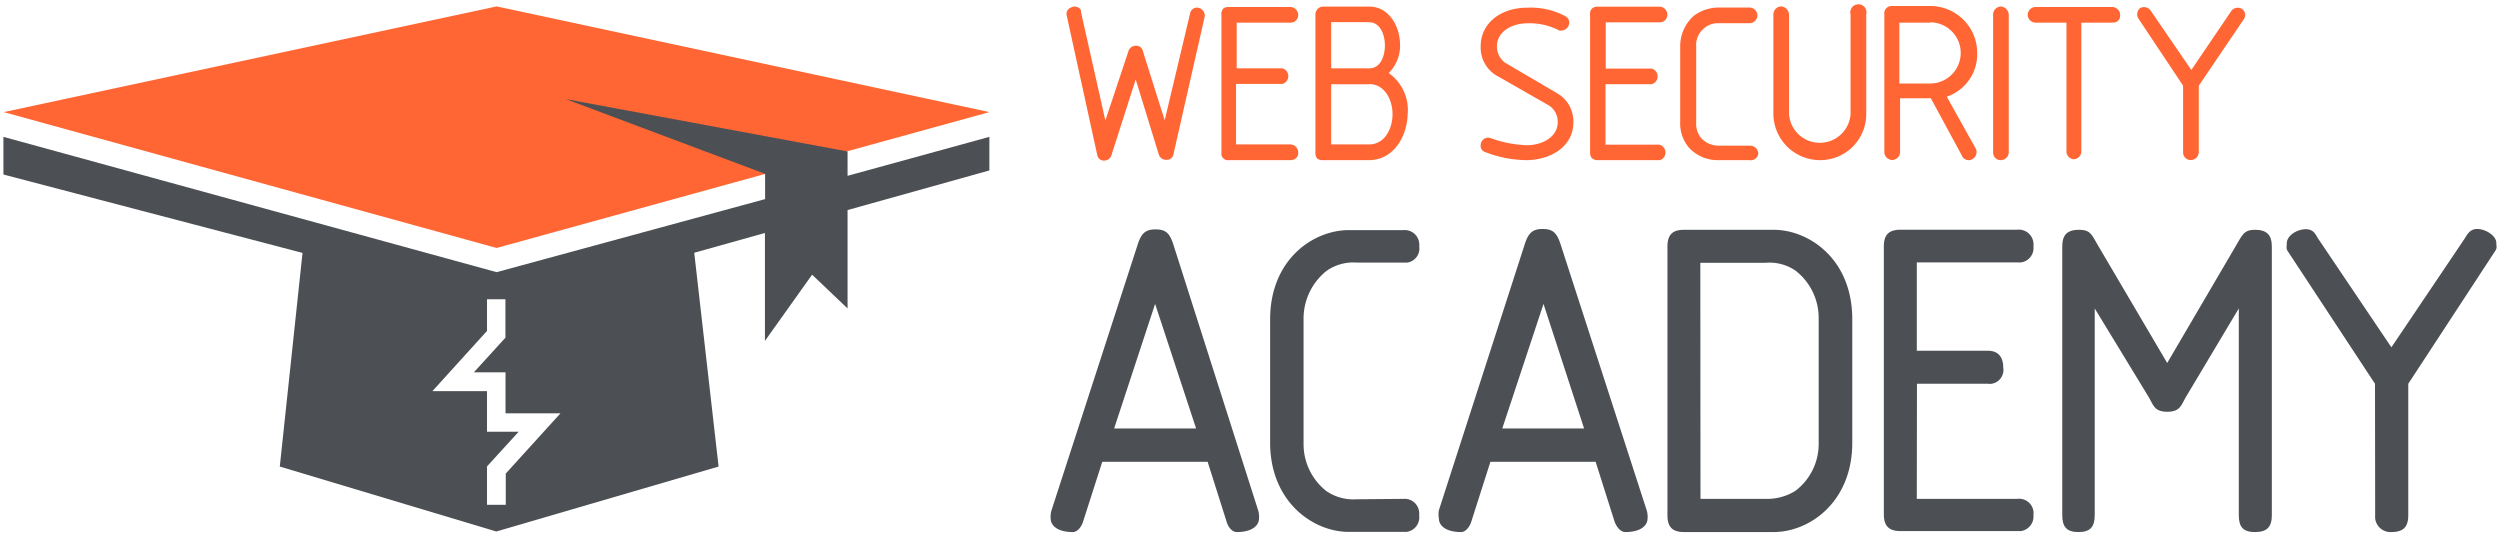 <svg xmlns="http://www.w3.org/2000/svg" width="308" height="66" viewBox="0 0 308 66"><title>academy-logo-01</title><path d="M144.55,19.09a.82.82,0,0,1-.88.6.93.93,0,0,1-.89-.6l-2.86-9.3-3,9.35a.9.9,0,0,1-.84.64.81.81,0,0,1-.89-.64L131.42,1.92a.83.83,0,0,1,.55-1,.89.89,0,0,1,1.21.35h0V1.5l3,13.34L139,6.38a.93.93,0,0,1,.88-.74.84.84,0,0,1,.94.72h0l2.67,8.46,3.15-13.25a.85.85,0,0,1,1.05-.6h0A1,1,0,0,1,148.43,2Z" fill="#f63"/><path d="M159.07,19.73h-7.65a.82.82,0,0,1-.94-.66h0a1.13,1.13,0,0,1,0-.26v-17a.92.92,0,0,1,.23-.75,1,1,0,0,1,.71-.2H159a1,1,0,0,1,.94,1,.93.93,0,0,1-.92.93h-6.66V8.42H158a1,1,0,0,1,.68,1.24,1,1,0,0,1-.68.68h-5.72v7.45H159a1,1,0,0,1,.94,1,.85.85,0,0,1-.78.92h0Z" fill="#f63"/><path d="M168.65,19.73H163a1.18,1.18,0,0,1-.71-.18,1.08,1.08,0,0,1-.23-.75v-17a1,1,0,0,1,.28-.7A.94.94,0,0,1,163,.81h5.69c2.39,0,3.8,2.38,3.8,4.75A4.75,4.75,0,0,1,171.09,9a5.57,5.57,0,0,1,2.33,5.14C173.31,17,171.58,19.73,168.65,19.73Zm0-17H164V8.42h4.7c1.36,0,1.92-1.48,1.92-2.83S170,2.7,168.65,2.75Zm0,7.65H164v7.41h4.7c1.87,0,2.86-1.91,2.86-3.72s-1-3.71-2.86-3.71Z" fill="#f63"/><path d="M188.13,19.73a14.22,14.22,0,0,1-5.16-1,.77.77,0,0,1-.55-.84.93.93,0,0,1,.93-.93h0a1.17,1.17,0,0,1,.37.08,14.37,14.37,0,0,0,4.4.85c1.87,0,3.79-1,3.79-2.84A2.37,2.37,0,0,0,190.84,13l-6.5-3.71a4,4,0,0,1-1.92-3.59c0-2.84,2.47-4.75,5.71-4.75A9.05,9.05,0,0,1,192.86,2a.88.88,0,0,1,.47.83,1,1,0,0,1-.91.93h0a.86.86,0,0,1-.32,0,7.86,7.86,0,0,0-3.89-.89c-1.93,0-3.79,1-3.79,2.85a2.48,2.48,0,0,0,1,2l6.42,3.77a4,4,0,0,1,2,3.64C193.8,18.11,191,19.69,188.13,19.73Z" fill="#f63"/><path d="M204.53,19.73h-7.69a1.1,1.1,0,0,1-.7-.22,1,1,0,0,1-.24-.71v-17a.89.89,0,0,1,.24-.75,1,1,0,0,1,.7-.23h7.64a1,1,0,0,1,.94,1,.93.93,0,0,1-.93.93h-6.66v5.7h5.67a1,1,0,0,1,.68,1.24,1,1,0,0,1-.68.68h-5.7v7.45h6.62a1,1,0,0,1,.05,1.93Z" fill="#f63"/><path d="M215.53,19.73h-3.79a4.84,4.84,0,0,1-3.61-1.48A4.63,4.63,0,0,1,207,15V5.64a5,5,0,0,1,1.7-3.71,5.14,5.14,0,0,1,3.09-1h3.79a1,1,0,0,1,.94,1,1,1,0,0,1-.94.93h-3.79a2.6,2.6,0,0,0-1.93.7,2.62,2.62,0,0,0-.89,2.14v9.41a2.74,2.74,0,0,0,.7,2,3,3,0,0,0,2.16.84h3.79a1,1,0,0,1,1,1A.93.93,0,0,1,215.53,19.73Z" fill="#f63"/><path d="M224.2,19.73a5.75,5.75,0,0,1-5.72-5.66V1.79a1,1,0,0,1,.93-1,1.06,1.06,0,0,1,1,1V14.07a3.8,3.8,0,0,0,7.58,0V1.79a1,1,0,1,1,1.93,0V14.07a5.67,5.67,0,0,1-5.68,5.66h0Z" fill="#f63"/><path d="M239.84,11.91l3.58,6.41a1,1,0,0,1-.48,1.32l0,0h0a.8.8,0,0,1-.32.09.87.87,0,0,1-.86-.46l-3.88-7.16h-3.79v6.66a1,1,0,0,1-1,.94,1,1,0,0,1-.94-.94h0v-17a.89.89,0,0,1,.24-.75.93.93,0,0,1,.7-.28h4.78a5.78,5.78,0,0,1,5.72,5.68A5.53,5.53,0,0,1,239.84,11.91Zm-2-9.12H234v7.5h3.79a3.77,3.77,0,1,0,0-7.54Z" fill="#f63"/><path d="M246.48,19.73a.93.93,0,0,1-.93-.93v-17a1,1,0,0,1,.93-1,1.06,1.06,0,0,1,1,1v17A1,1,0,0,1,246.48,19.73Z" fill="#f63"/><path d="M260.2,2.79h-3.78v16a1,1,0,0,1-1,.83,1,1,0,0,1-.83-.83v-16h-3.84a1,1,0,0,1-.94-.93,1,1,0,0,1,.94-1h9.51a1,1,0,0,1,.94,1,.84.84,0,0,1-.76.92h-.24Z" fill="#f63"/><path d="M270.89,10.56v8.23a1,1,0,0,1-1,.93.93.93,0,0,1-.93-.93V10.56l-5.54-8.32A1,1,0,0,1,263.66,1h0a1,1,0,0,1,1.31.32l5,7.3,4.95-7.3a1,1,0,0,1,1.28-.23h0a.9.9,0,0,1,.27,1.23Z" fill="#f63"/><path d="M135.8,56.89l-2.38,7.42c-.22.67-.73,1.24-1.24,1.24-1.9,0-2.74-.8-2.74-1.69a2.59,2.59,0,0,1,.11-1l10.57-32.6c.44-1.4.89-2,2.24-2s1.79.55,2.24,2L155,62.86a2.59,2.59,0,0,1,.11,1c0,.89-.84,1.69-2.75,1.69-.55,0-1.06-.62-1.23-1.24l-2.35-7.42Zm1.46-4.1h10.1l-5.05-15.35Z" fill="#4c5054"/><path d="M172.92,61.46a1.79,1.79,0,0,1,1.92,1.65,1.15,1.15,0,0,1,0,.37,1.81,1.81,0,0,1-1.56,2.05h-7.1c-4.43,0-9.7-3.72-9.7-11V39.35c0-7.42,5.34-11,9.7-11h6.73A1.79,1.79,0,0,1,174.85,30v0a1,1,0,0,1,0,.35,1.75,1.75,0,0,1-1.48,2h-6.2a5.75,5.75,0,0,0-3.71,1,7.5,7.5,0,0,0-2.86,5.8V54.79a7.36,7.36,0,0,0,2.82,5.72,5.89,5.89,0,0,0,3.71,1Z" fill="#4c5054"/><path d="M183.62,56.89l-2.37,7.42c-.22.67-.73,1.24-1.23,1.24-1.91,0-2.75-.8-2.75-1.69a2.8,2.8,0,0,1,0-1l10.54-32.65c.44-1.4.9-2,2.24-2s1.79.55,2.25,2l10.57,32.65a2.59,2.59,0,0,1,.11,1c0,.89-.84,1.69-2.75,1.69-.57,0-1.06-.62-1.3-1.24l-2.35-7.42Zm1.46-4.1h10.08l-5-15.35Z" fill="#4c5054"/><path d="M207.5,65.55c-1.46,0-2.07-.62-2.07-2.07V30.37c0-1.45.61-2.06,2.07-2.06h11c4.38,0,9.7,3.62,9.7,11V54.55c0,7.31-5.27,11-9.7,11Zm2-4.09h8a6.54,6.54,0,0,0,3.71-1,7.25,7.25,0,0,0,2.85-5.67V39.13a7.36,7.36,0,0,0-2.87-5.8,5.67,5.67,0,0,0-3.71-.95h-8Z" fill="#4c5054"/><path d="M236.15,61.46h12.37a1.78,1.78,0,0,1,2,1.53v0a1.62,1.62,0,0,1,0,.44,1.82,1.82,0,0,1-1.55,2h-14.8c-1.46,0-2.08-.62-2.08-2.07v-33c0-1.45.62-2.06,2.08-2.06h14.35a1.81,1.81,0,0,1,2,1.62v0a1.41,1.41,0,0,1,0,.41,1.79,1.79,0,0,1-1.54,2,2.94,2.94,0,0,1-.42,0H236.15V43.21h8.75c1.23,0,1.9.72,1.9,2.07a1.73,1.73,0,0,1-1.43,2h0a1.7,1.7,0,0,1-.45,0h-8.75Z" fill="#4c5054"/><path d="M258.07,38V63.48c0,1.45-.57,2.07-2,2.07s-2-.62-2-2.07V30.37c0-1.45.62-2.06,2.08-2.06s1.56.66,2.4,2.06L267,44.72l8.41-14.35c.84-1.4,1-2.06,2.41-2.06s2.07.61,2.07,2.06V63.48c0,1.45-.61,2.07-2.07,2.07s-2-.62-2-2.07V38l-6.57,11c-.5.84-.61,1.73-2.24,1.73s-1.74-.89-2.24-1.73Z" fill="#4c5054"/><path d="M292.6,47.28,281.84,30.93c-.22-.34-.11-.56-.11-.95,0-.94,1.24-1.74,2.35-1.74s1.24.85,1.68,1.4l8.86,13.15,8.88-13.18c.4-.55.68-1.4,1.69-1.4s2.36.8,2.36,1.74c0,.39.11.61-.13.95L296.7,47.28v16.2c0,1.45-.62,2.07-2.08,2.07a1.89,1.89,0,0,1-2-1.71,2.16,2.16,0,0,1,0-.36Z" fill="#4c5054"/><polygon points="61.18 30.55 0.46 13.81 61.18 0.79 121.89 13.81 61.18 30.55" fill="#f63"/><path d="M104.42,21.66v-3L69.71,12.21l24.55,9.21v3.11l-33.08,9L.42,16.86V21.5l36.85,9.66-2.8,26.32,26.67,8,27.39-8-3-26.34,8.71-2.44V42l5.81-8.16L104.42,38V25.88L121.89,21V16.86ZM62.31,58.34v3.85H60V57.46l3.9-4.27H60v-5H53.27L60,40.77v-3.9h2.27V41.6l-3.89,4.27h3.9v5.05h6.77Z" fill="#4c5054"/></svg>